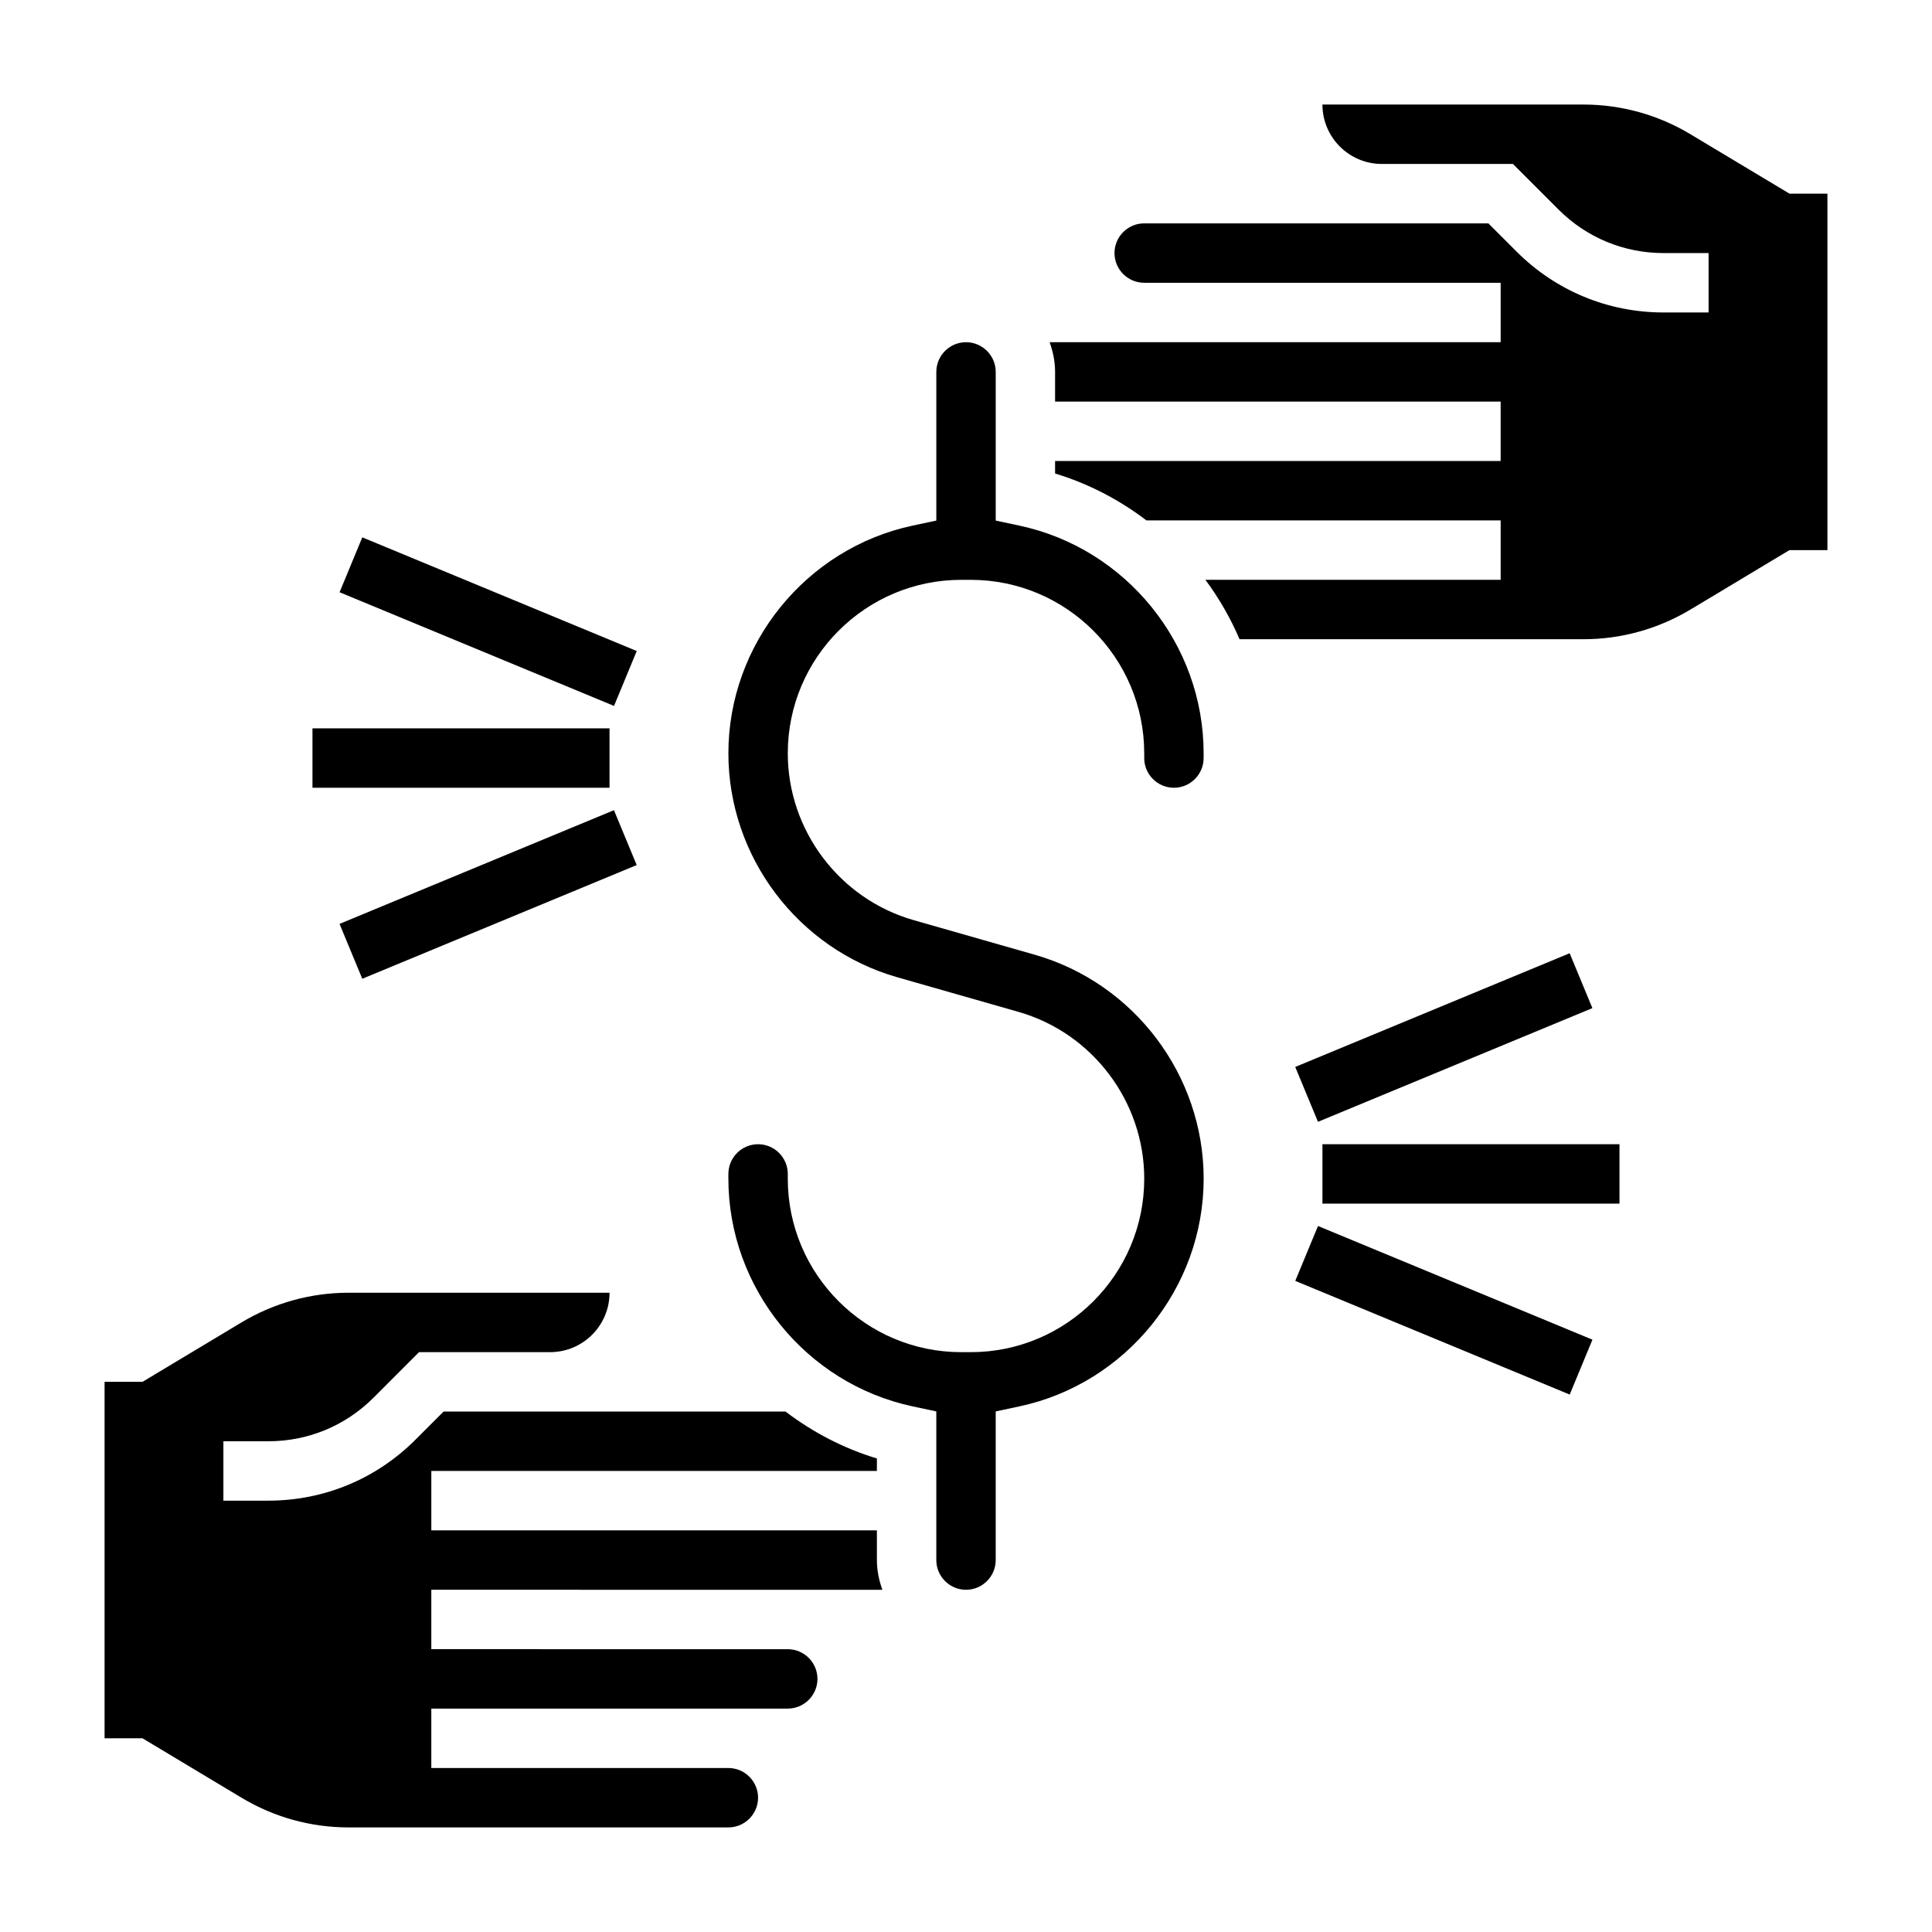 <?xml version="1.0" encoding="UTF-8"?>
<!-- Uploaded to: ICON Repo, www.svgrepo.com, Generator: ICON Repo Mixer Tools -->
<svg fill="#000000" width="800px" height="800px" version="1.1" viewBox="144 144 512 512" xmlns="http://www.w3.org/2000/svg">
 <g>
  <path d="m414.11 283.29-6.234-1.332v-39.398c0-4.336-3.535-7.871-7.871-7.871s-7.871 3.535-7.871 7.871v39.398l-6.234 1.324c-28.316 6.027-48.871 31.406-48.871 60.355 0 27.41 18.406 51.812 44.762 59.348l32.109 9.172c19.625 5.602 33.336 23.777 33.336 44.207 0 25.348-20.625 45.973-45.973 45.973h-2.519c-25.348 0-45.973-20.625-45.973-45.973v-1.262c0-4.336-3.535-7.871-7.871-7.871-4.336 0-7.871 3.535-7.871 7.871v1.258c0 28.945 20.555 54.324 48.871 60.355l6.231 1.324v39.398c0 4.336 3.535 7.871 7.871 7.871 4.336 0 7.871-3.535 7.871-7.871v-39.398l6.234-1.324c28.32-6.027 48.875-31.406 48.875-60.352 0-27.41-18.406-51.812-44.762-59.348l-32.109-9.172c-19.625-5.606-33.34-23.781-33.34-44.207 0-25.348 20.625-45.973 45.973-45.973h2.512c25.348 0 45.973 20.625 45.973 45.973v1.258c0 4.336 3.535 7.871 7.871 7.871s7.871-3.535 7.871-7.871v-1.258c0.012-28.949-20.543-54.328-48.859-60.348z"/>
  <path d="m352.77 565.31h25.066c-0.883-2.473-1.449-5.102-1.449-7.875v-7.871h-118.08v-15.742h118.08v-3.312c-8.895-2.691-17.035-6.977-24.215-12.43l-62.379-0.004h-28.23l-7.477 7.477c-10.406 10.406-24.246 16.137-38.965 16.137l-11.918 0.004v-15.742h11.926c10.508 0 20.395-4.094 27.836-11.523l12.082-12.094h34.746c8.684 0 15.742-7.062 15.742-15.742h-69.203c-9.949 0-19.719 2.707-28.262 7.824l-26.305 15.789h-10.051v94.465h10.051l26.316 15.793c8.535 5.113 18.305 7.824 28.254 7.824h100.69c4.336 0 7.871-3.535 7.871-7.871 0-4.336-3.535-7.871-7.871-7.871l-78.723-0.004v-15.742h94.461c4.336 0 7.871-3.535 7.871-7.871 0-4.336-3.535-7.871-7.871-7.871l-94.461-0.004v-15.742z"/>
  <path d="m618.23 195.32-26.316-15.789c-8.531-5.117-18.301-7.824-28.254-7.824h-69.203c0 8.684 7.062 15.742 15.742 15.742h34.746l12.09 12.09c7.438 7.434 17.324 11.527 27.832 11.527h11.93v15.742h-11.926c-14.719 0-28.551-5.731-38.965-16.137l-7.473-7.477h-91.207c-4.336 0-7.871 3.535-7.871 7.871 0 4.336 3.535 7.871 7.871 7.871h94.465v15.742l-94.465 0.004h-25.066c0.883 2.469 1.449 5.098 1.449 7.871v7.871h118.08v15.742l-118.08 0.004v3.312c8.895 2.691 17.035 6.977 24.215 12.43h93.867v15.742h-78.246c3.606 4.863 6.652 10.148 9.047 15.742h91.164c9.949 0 19.719-2.707 28.262-7.824l26.312-15.789h10.055v-94.465z"/>
  <path d="m494.46 447.23h78.719v15.742h-78.719z"/>
  <path d="m226.81 337.02h78.719v15.742h-78.719z"/>
  <path d="m233.98 388.84 72.723-30.133 6.027 14.543-72.723 30.133z"/>
  <path d="m233.99 300.95 6.023-14.547 72.73 30.125-6.023 14.547z"/>
  <path d="m487.25 426.75 72.723-30.133 6.027 14.543-72.723 30.133z"/>
  <path d="m487.26 483.45 6.023-14.547 72.73 30.125-6.023 14.547z"/>
 </g>
</svg>